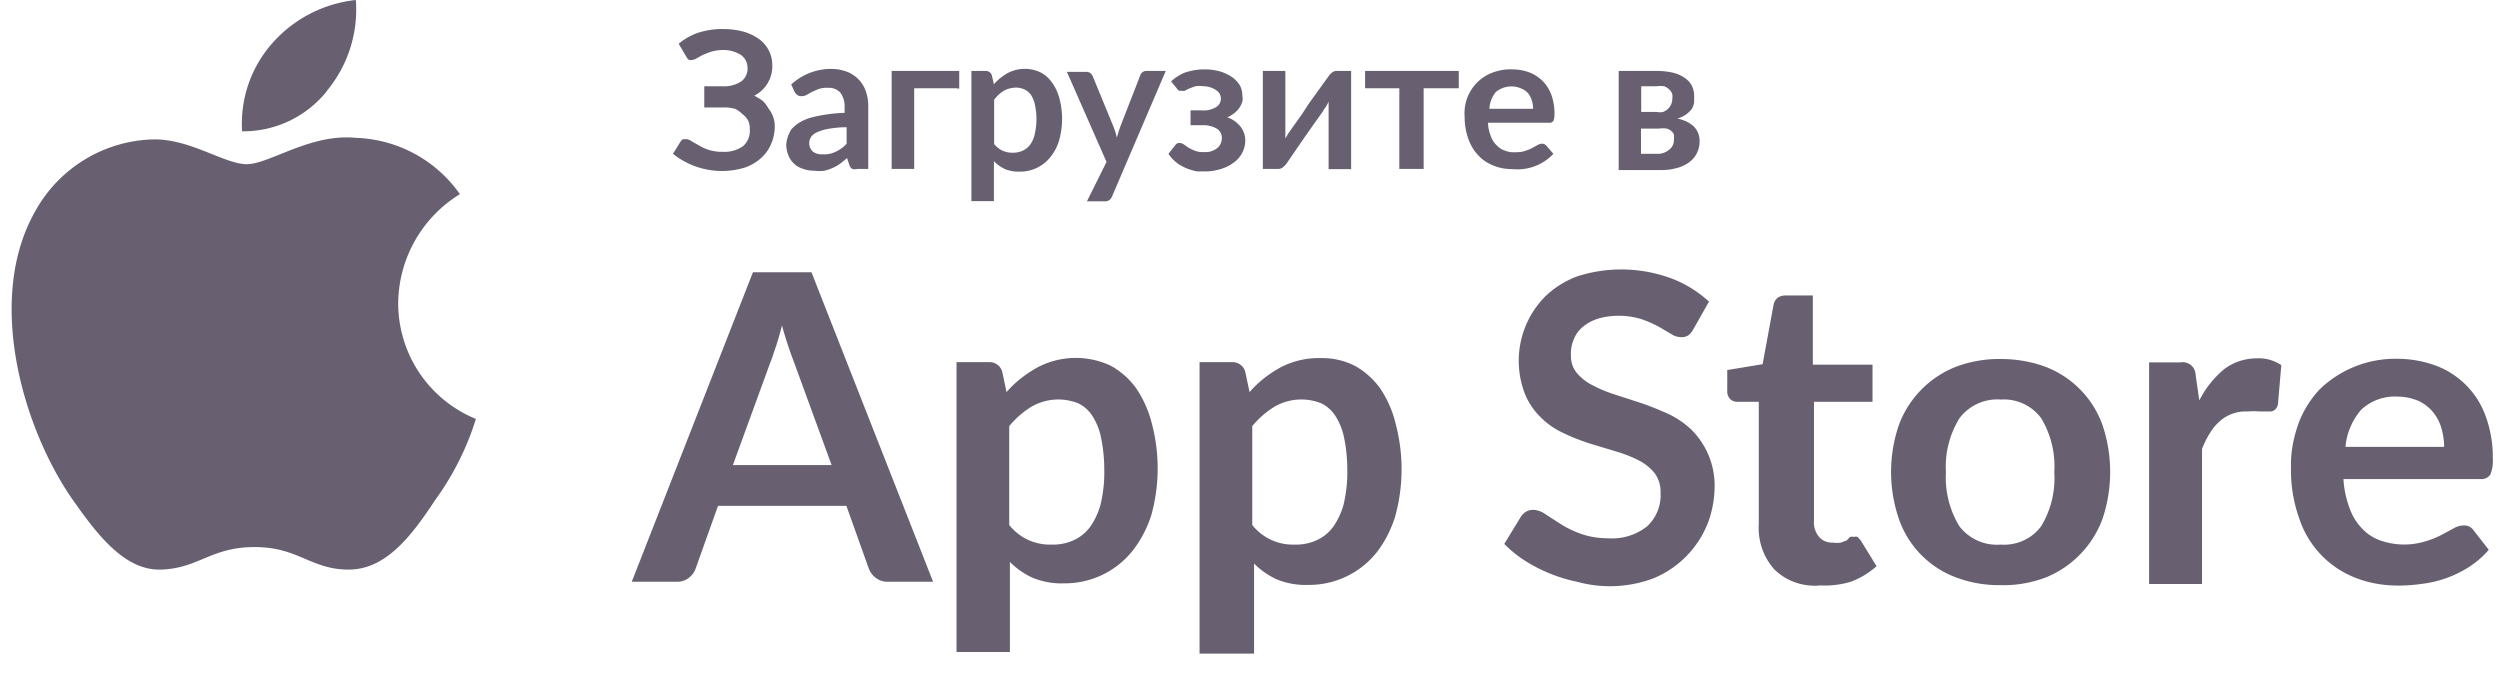 <svg fill="none" viewBox="0 0 111 30" xmlns="http://www.w3.org/2000/svg">
<path fill-rule="evenodd" fill="#42394c" clip-rule="evenodd" d="M17.68 13.44a5.74 5.74 0 012.74-4.82 5.88 5.88 0 00-4.63-2.5c-2-.2-3.84 1.17-4.83 1.17-1 0-2.54-1.15-4.2-1.1a6.17 6.17 0 00-5.18 3.16c-2.24 3.9-.57 9.6 1.58 12.74 1.08 1.54 2.33 3.26 4 3.2 1.67-.06 2.2-1 4.15-1 1.94 0 2.49 1 4.17 1 1.68 0 2.82-1.54 3.85-3.1.79-1.09 1.4-2.3 1.8-3.59a5.55 5.55 0 01-3.45-5.16zM14.5 4.05A5.65 5.65 0 0015.8 0a5.76 5.76 0 00-3.72 1.93 5.38 5.38 0 00-1.33 3.9 4.75 4.75 0 003.76-1.78zm15.63-2.1c.25-.22.54-.38.85-.49.37-.12.76-.18 1.15-.17.3 0 .6.04.9.12.24.07.47.18.68.33a1.42 1.42 0 01.58 1.16 1.47 1.47 0 01-.8 1.35c.14.07.27.15.39.24.1.1.18.22.25.34a1.25 1.25 0 01.27.78 2 2 0 01-.16.78c-.1.24-.26.46-.45.63-.21.19-.46.33-.72.42a3.48 3.48 0 01-3.19-.61l.34-.55a.42.42 0 01.1-.1h.16c.08.01.17.04.24.1l.32.18a1.92 1.92 0 001.06.28c.31.02.63-.07.89-.25a.9.9 0 00.3-.76.8.8 0 00-.07-.37.81.81 0 00-.24-.28c-.1-.1-.22-.19-.35-.25a1.83 1.83 0 00-.5-.06h-.86v-.94h.79c.29.02.58-.05.83-.2a.7.7 0 00.3-.62c0-.22-.1-.43-.28-.56-.23-.15-.5-.23-.78-.23-.18 0-.36.02-.53.07-.14.04-.27.1-.4.15l-.27.15a.41.41 0 01-.2.07.24.24 0 01-.14 0 .4.4 0 01-.11-.13l-.35-.59zm5 1.8c.49-.45 1.14-.7 1.8-.69.24 0 .47.05.69.13a1.44 1.44 0 01.83.88 2 2 0 01.1.68V7.5h-.48a.45.45 0 01-.23 0 .31.31 0 01-.13-.18l-.1-.3-.31.25a2 2 0 01-.7.31c-.14.02-.28.02-.42 0-.18 0-.35-.02-.51-.08a1 1 0 01-.66-.59c-.07-.16-.1-.33-.1-.5.02-.24.1-.46.22-.66.09-.1.2-.2.32-.28.15-.1.32-.17.49-.23a6.82 6.82 0 011.56-.23v-.26a1 1 0 00-.2-.65.69.69 0 00-.53-.2c-.14-.01-.29.01-.42.05l-.3.13-.23.13a.46.46 0 01-.23.06.3.3 0 01-.2-.06.5.5 0 01-.11-.13l-.15-.33zm2.4 1.9c-.25 0-.5.03-.75.07-.17.03-.34.08-.5.15-.11.05-.2.12-.27.21-.13.21-.1.48.08.65.12.09.27.13.43.12.2.02.42-.03.6-.12s.34-.2.47-.35v-.73h-.05zm4.96-1.73h-1.9V7.5h-1V3.15h3v.78h-.1zm1.64-.18c.17-.2.38-.36.6-.49a1.63 1.63 0 011.46-.04c.2.1.37.25.5.43.16.21.27.45.34.7a3.52 3.52 0 01-.01 1.91c-.08.27-.21.51-.38.72a1.7 1.7 0 01-1.37.65c-.21.01-.43-.03-.62-.1-.2-.09-.38-.21-.52-.37v1.78h-1V3.15h.64c.12 0 .23.07.27.2l.09.4zm0 2.64a1.01 1.01 0 00.85.4 1 1 0 00.43-.09.85.85 0 00.33-.27c.1-.14.17-.3.2-.46a2.96 2.96 0 00.01-1.31c-.03-.15-.09-.3-.17-.43a.7.7 0 00-.28-.24.87.87 0 00-.37-.09c-.2 0-.4.05-.56.14-.17.1-.31.24-.43.4v2l-.01-.05zm7.63-3.23l-2.38 5.56a.4.4 0 01-.12.17.37.37 0 01-.23.06h-.77l.87-1.75-1.76-4h.86c.07 0 .13.02.19.06.04.04.08.09.1.14l.93 2.26.08.23.06.23.08-.28.08-.23.88-2.26c.04-.12.16-.2.29-.19h.84zm.23.47c.17-.16.38-.3.6-.39.29-.1.59-.15.89-.15.24 0 .48.03.72.1.19.06.37.15.53.26.13.1.25.23.33.37.07.14.1.29.1.44.02.09.02.18 0 .26a1.02 1.02 0 01-.34.5c-.1.08-.21.15-.33.2.22.07.42.21.58.4a1 1 0 01.22.64c0 .2-.06.41-.16.58-.1.17-.23.31-.4.42-.16.12-.35.2-.54.26-.21.06-.43.1-.64.1h-.4c-.31-.06-.6-.17-.86-.35-.16-.12-.3-.26-.41-.43l.3-.38a.2.2 0 01.19-.1c.07 0 .13.02.19.06l.2.14c.1.06.19.1.29.14.13.05.26.07.4.06.21.02.43-.04.6-.18.13-.1.2-.27.2-.45a.48.48 0 00-.21-.4 1.2 1.2 0 00-.68-.16h-.5V4.9h.5c.22.02.44-.03.63-.14a.44.44 0 00.03-.74 1 1 0 00-.57-.19 1.34 1.34 0 00-.38 0l-.27.1-.2.1a.28.28 0 01-.13 0h-.12a.33.33 0 01-.11-.12L52 3.62zm8-.47v4.36h-1v-3c-.05.12-.12.24-.2.34l-.07.12-.2.28-.27.38-.31.44-.81 1.18a.95.95 0 01-.16.17.32.32 0 01-.22.08h-.68V3.15h1v3c.06-.1.12-.22.2-.32l.08-.12.2-.28.27-.38.3-.46.85-1.18c.04-.06.1-.13.16-.18a.33.33 0 01.22-.08H60zm4.78.77h-1.56V7.5h-1.08V3.92h-1.52v-.77h4.16v.78zm1.3 1.54c0 .2.05.4.12.58.05.15.14.29.25.4.1.1.22.2.36.24.15.06.3.09.47.08.15 0 .3-.01.44-.06.1-.03.21-.07.32-.13l.24-.13a.4.4 0 01.2-.06c.08 0 .15.04.2.1l.3.35a2.18 2.18 0 01-1.79.68c-.3 0-.58-.04-.85-.15-.26-.1-.5-.25-.68-.45-.2-.2-.35-.45-.45-.73a2.84 2.84 0 01-.17-1 1.92 1.92 0 011.17-1.93c.3-.12.6-.18.93-.17.26 0 .51.04.76.13a1.67 1.67 0 01.99 1c.1.27.14.56.14.84 0 .11-.01.22-.05.32a.21.21 0 01-.2.08h-2.7v.01zm2-.63c0-.13-.02-.25-.06-.38a.92.92 0 00-.17-.32.82.82 0 00-.3-.2c-.37-.17-.82-.1-1.13.16-.17.21-.27.47-.28.74h1.94zm5.52-1.68c.24 0 .48.03.7.08.19.05.36.12.5.22.15.1.27.23.34.38.06.14.09.28.09.42v.3c-.02.1-.05.2-.1.28a1.15 1.15 0 01-.65.43c.15.03.28.08.4.13.12.06.23.13.32.21a.89.89 0 01.27.67 1.13 1.13 0 01-.51.97c-.17.11-.35.19-.54.23-.21.06-.43.08-.64.08h-1.9v-4.4h1.72zm-.72.68v1.14h.69c.09.02.18.02.28 0a.64.64 0 00.36-.34.59.59 0 00.05-.25.6.6 0 000-.19.42.42 0 00-.12-.2.6.6 0 00-.24-.16 1.07 1.07 0 00-.33 0h-.7zm.78 3a.8.8 0 00.48-.2c.13-.1.2-.27.19-.44a.81.81 0 000-.22.4.4 0 00-.1-.14.56.56 0 00-.21-.12 1.2 1.2 0 00-.35 0h-.8v1.12h.79zm-32.22 19h-2a.84.84 0 01-.54-.17c-.14-.1-.25-.25-.31-.4l-1-2.8h-5.7l-1 2.8a.9.9 0 01-.3.4.82.82 0 01-.53.17h-2l5.38-13.74h2.6l5.4 13.74zm-4.51-5.19l-1.67-4.57a17.06 17.06 0 01-.53-1.62c-.08.32-.17.63-.26.91-.1.28-.17.53-.26.74l-1.66 4.55h4.38zm7.77-3.23c.38-.44.84-.8 1.36-1.09a3.65 3.65 0 013.25-.09c.45.24.84.59 1.14 1 .32.47.55.99.69 1.53a7.77 7.77 0 010 4.07 5 5 0 01-.84 1.62 3.84 3.84 0 01-3.05 1.45c-.48.02-.96-.07-1.4-.25a3.43 3.43 0 01-1-.7v4h-2.37V16.08h1.43c.27-.02.53.16.6.43l.19.9zm.12 5.9a2.3 2.3 0 001.87.87c.34.01.68-.05 1-.2.29-.13.54-.34.73-.6.21-.3.37-.65.46-1 .11-.49.17-.98.16-1.48 0-.48-.04-.97-.14-1.45a2.8 2.8 0 00-.4-1 1.56 1.56 0 00-.61-.54 2.38 2.38 0 00-2.07.14c-.38.23-.72.53-1 .87v4.38zm10.67-5.9c.38-.44.84-.8 1.36-1.09a3.65 3.65 0 011.79-.42 3.2 3.2 0 011.5.33c.45.24.84.59 1.14 1 .33.49.57 1.03.7 1.6a7.85 7.85 0 01-.03 4.12c-.18.57-.45 1.1-.81 1.57a3.84 3.84 0 01-3.05 1.45c-.48.02-.96-.07-1.4-.25a3.43 3.43 0 01-1-.7v4h-2.42V16.08h1.43c.27-.02.53.16.6.43l.19.9zm.12 5.9a2.3 2.3 0 001.87.87c.34.01.68-.05 1-.2.29-.13.54-.34.73-.6.21-.3.37-.65.46-1 .11-.49.17-.98.16-1.48 0-.48-.04-.97-.14-1.45a2.8 2.8 0 00-.4-1 1.56 1.56 0 00-.61-.54 2.38 2.38 0 00-2.07.14c-.38.23-.72.53-1 .87v4.38zm19.6-8.72a.87.87 0 01-.24.3c-.1.06-.21.09-.32.08a.82.82 0 01-.44-.14l-.56-.33c-.25-.13-.5-.24-.76-.33-.33-.1-.66-.15-1-.15-.32 0-.63.04-.93.13a2 2 0 00-.67.36c-.18.15-.32.34-.4.55-.1.23-.14.46-.13.7-.01.3.08.59.27.81.2.23.44.42.72.55.32.17.65.3 1 .41l1.17.38c.4.14.79.3 1.17.47a4 4 0 011 .68 3.5 3.5 0 011.05 2.47c0 .6-.1 1.19-.32 1.74a4.38 4.38 0 01-2.43 2.42 5.5 5.5 0 01-3.36.14 6.92 6.92 0 01-2.32-.94 5.26 5.26 0 01-.91-.74l.75-1.23a.8.8 0 01.25-.22c.1-.05.22-.07.34-.06.18.02.36.09.5.2l.67.43c.28.18.58.32.89.43.39.14.8.2 1.22.2a2.5 2.5 0 001.72-.53c.41-.38.63-.92.6-1.49.01-.31-.08-.62-.27-.88-.2-.24-.44-.43-.72-.57-.32-.16-.66-.29-1-.39l-1.16-.35c-.4-.13-.79-.28-1.16-.46-.37-.17-.71-.4-1-.69-.31-.3-.56-.66-.72-1.07a4.06 4.06 0 01.9-4.3c.4-.39.88-.69 1.4-.89a6.4 6.4 0 014.12.05c.66.23 1.25.6 1.76 1.06l-.68 1.2zM80.77 26c-.74.05-1.47-.2-2-.73a2.76 2.76 0 01-.68-2v-5.43h-.95a.45.45 0 01-.32-.12.49.49 0 01-.13-.37v-.92l1.57-.26.49-2.66a.53.53 0 01.18-.29c.1-.07.22-.1.34-.1h1.22v3.07h2.65v1.65h-2.6v5.28a1 1 0 00.22.71c.15.18.38.27.6.26.13.02.26.02.38 0l.26-.1.14-.15a.33.33 0 01.17 0 .27.27 0 01.17 0l.14.16.7 1.14c-.35.31-.75.55-1.18.7-.45.13-.91.18-1.37.15zm8.06-10.06c.68 0 1.36.11 2 .35a4.33 4.33 0 012.52 2.58 6.53 6.53 0 010 4.17 4.47 4.47 0 01-2.52 2.6c-.64.24-1.32.36-2 .34a5.4 5.4 0 01-2-.35 4.25 4.25 0 01-2.52-2.59 6.45 6.45 0 010-4.17 4.43 4.43 0 012.52-2.58 5.42 5.42 0 012-.35zm0 8.24c.7.05 1.38-.25 1.8-.82a4.1 4.1 0 00.58-2.39 4.15 4.15 0 00-.58-2.4 2.06 2.06 0 00-1.8-.83 2.1 2.1 0 00-1.83.83 4.09 4.09 0 00-.6 2.4c-.05.84.16 1.68.6 2.4a2.1 2.1 0 001.83.81zm8.82-6.4c.26-.52.63-.99 1.08-1.37.42-.33.94-.5 1.48-.5.38-.02.76.09 1.08.3l-.15 1.75a.46.46 0 01-.14.24.38.38 0 01-.24.07h-.42a3.15 3.15 0 00-.55 0 1.73 1.73 0 00-1.24.44 2.2 2.2 0 00-.43.52c-.14.22-.25.45-.35.7v6h-2.35v-9.84h1.38c.17-.03.35.01.49.13.13.11.2.29.2.46l.16 1.1zm6.4 3.48c.02.45.12.89.27 1.3.12.34.3.64.55.9.22.24.5.42.8.53a3.19 3.19 0 002 .05c.25-.07.5-.17.73-.29l.54-.29a.9.9 0 01.45-.13.5.5 0 01.44.22l.67.86c-.25.3-.55.55-.87.76a4.98 4.98 0 01-2.07.75c-.35.05-.7.08-1.06.08-.65 0-1.29-.1-1.9-.34a4.24 4.24 0 01-2.51-2.63 6.33 6.33 0 01-.37-2.26c-.02-.65.1-1.3.32-1.93.2-.56.52-1.08.93-1.53a4.83 4.83 0 013.47-1.38c.58 0 1.15.1 1.7.3a3.73 3.73 0 012.22 2.24c.22.6.33 1.24.32 1.88.02.25-.02.5-.11.72a.47.47 0 01-.44.2h-6.08zm4.47-1.42c0-.29-.05-.58-.13-.86a2 2 0 00-.38-.7c-.18-.21-.4-.38-.65-.49-.3-.12-.6-.18-.92-.18a2.17 2.17 0 00-1.6.58c-.4.46-.65 1.04-.7 1.65h4.38z" fill-opacity=".8"></path>
</svg>